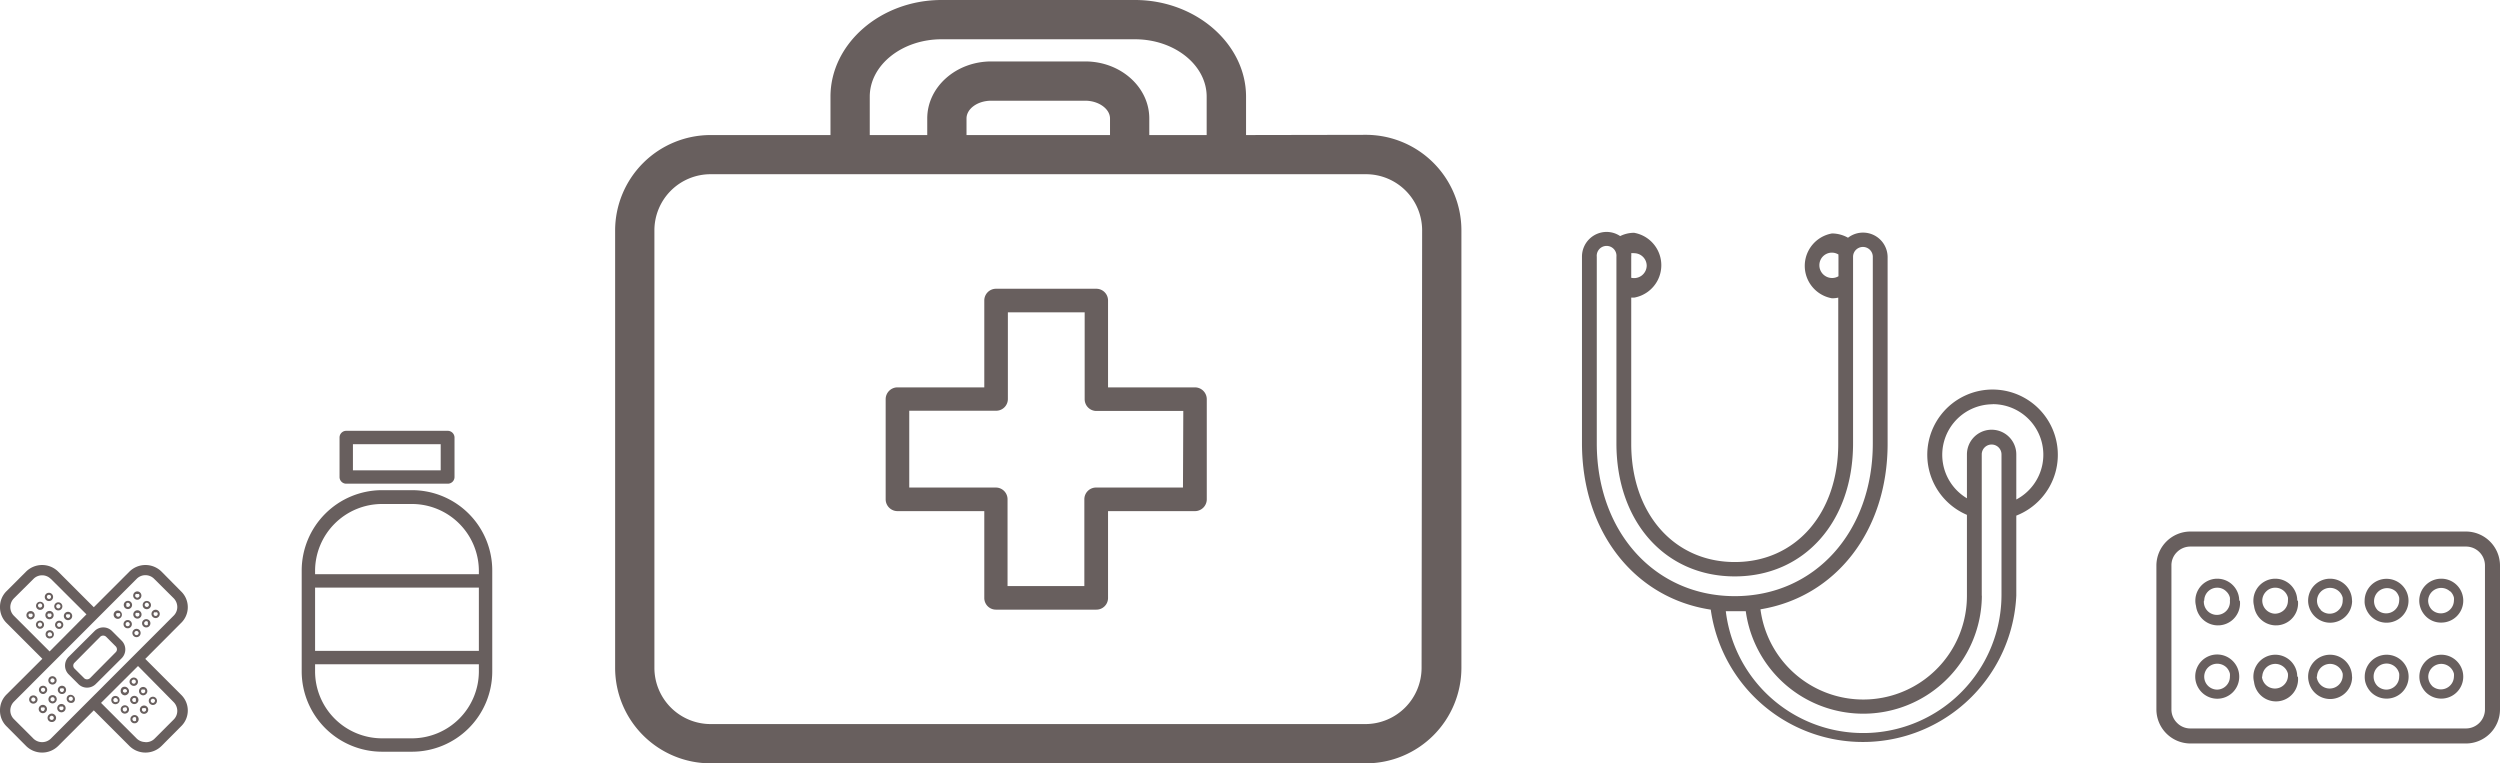 <svg xmlns="http://www.w3.org/2000/svg" viewBox="0 0 227.88 69.58"><defs><style>.cls-1{fill:#685f5e;}</style></defs><g id="Vrstva_2" data-name="Vrstva 2"><g id="PODPORA"><path class="cls-1" d="M113.58,12.31V8.81C113.58,4,109,0,103.45,0H85.83C80.25,0,75.7,4,75.7,8.81v3.5H64.77A8.71,8.71,0,0,0,56.07,21V60.88a8.71,8.71,0,0,0,8.7,8.7h59.74a8.71,8.71,0,0,0,8.7-8.7V21a8.71,8.71,0,0,0-8.7-8.71Zm16,48.57A5.13,5.13,0,0,1,124.51,66H64.77a5.13,5.13,0,0,1-5.12-5.12V21a5.12,5.12,0,0,1,5.12-5.12h59.74A5.12,5.12,0,0,1,129.63,21ZM85.83,3.58h17.62c3.61,0,6.54,2.35,6.54,5.23v3.5h-5.23V10.8c0-2.87-2.62-5.2-5.84-5.2H90.36c-3.22,0-5.84,2.33-5.84,5.2v1.51H79.28V8.81C79.28,5.93,82.22,3.58,85.83,3.58Zm15.35,8.73H88.1V10.8c0-.88,1-1.62,2.26-1.62h8.56c1.22,0,2.26.74,2.26,1.62Z"/><path class="cls-1" d="M108.91,35.31H101V27.4a1.07,1.07,0,0,0-1.07-1.08H90.79a1.07,1.07,0,0,0-1.07,1.08v7.91H81.8a1.08,1.08,0,0,0-1.07,1.08v9.12a1.08,1.08,0,0,0,1.07,1.08h7.92V54.5a1.06,1.06,0,0,0,1.07,1.07h9.13A1.06,1.06,0,0,0,101,54.5V46.59h7.92A1.08,1.08,0,0,0,110,45.51V36.39A1.08,1.08,0,0,0,108.91,35.31Zm-1.08,9.13H99.92a1.07,1.07,0,0,0-1.08,1.07v7.91h-7V45.51a1.07,1.07,0,0,0-1.08-1.07H82.88v-7h7.91a1.07,1.07,0,0,0,1.08-1.07V28.47h7v7.92a1.07,1.07,0,0,0,1.08,1.07h7.91Z"/><path class="cls-1" d="M44.87,61.2V52a7.32,7.32,0,0,0-7.32-7.32H34.82A7.33,7.33,0,0,0,27.5,52V61.2a7.33,7.33,0,0,0,7.32,7.32h2.73A7.32,7.32,0,0,0,44.87,61.2Zm-16.15,0v-.65H43.65v.65a6.11,6.11,0,0,1-6.1,6.1H34.82A6.11,6.11,0,0,1,28.72,61.2Zm6.1-15.26h2.73a6.11,6.11,0,0,1,6.1,6.1v.3H28.72V52A6.11,6.11,0,0,1,34.82,45.94Zm8.83,7.62v5.77H28.72V53.56Z"/><path class="cls-1" d="M40.81,44.09a.61.61,0,0,0,.62-.61v-3.6a.62.62,0,0,0-.62-.61H31.56a.61.61,0,0,0-.61.61v3.6a.61.61,0,0,0,.61.61Zm-8.64-3.6h8v2.38h-8Z"/><path class="cls-1" d="M227.88,51.55a3.11,3.11,0,0,0-3.11-3.1H199.66a3.11,3.11,0,0,0-3.1,3.1V64.66a3.11,3.11,0,0,0,3.1,3.11h25.12a3.11,3.11,0,0,0,3.1-3.1Zm-3.1,14.85H199.66a1.69,1.69,0,0,1-1.22-.51,1.72,1.72,0,0,1-.51-1.23V51.55a1.68,1.68,0,0,1,.5-1.22,1.73,1.73,0,0,1,1.23-.51h25.11a1.73,1.73,0,0,1,1.74,1.73V64.66a1.74,1.74,0,0,1-1.73,1.74Z"/><path class="cls-1" d="M220.52,54.75a1.91,1.91,0,0,0,.06.48,2.05,2.05,0,0,0,.53.94,1.94,1.94,0,0,0,1.42.58,2,2,0,0,0,1.41-3.42,2,2,0,0,0-1.41-.58A2,2,0,0,0,220.52,54.75Zm2.84-.84a1.17,1.17,0,0,1,.32.56,1.27,1.27,0,0,1,0,.28,1.19,1.19,0,0,1-2,.84,1.21,1.21,0,0,1-.35-.84,1.19,1.19,0,0,1,2-.84Z"/><path class="cls-1" d="M217.54,56.76a2,2,0,1,0-2-2,1.51,1.51,0,0,0,.05.48,2.05,2.05,0,0,0,.53.94A2,2,0,0,0,217.54,56.76Zm-.84-1.17a1.19,1.19,0,0,1,1.68-1.68,1.24,1.24,0,0,1,.31.56,1.27,1.27,0,0,1,0,.28,1.19,1.19,0,0,1-2,.84Z"/><path class="cls-1" d="M214.39,54.75a2,2,0,0,0-4,0,1.86,1.86,0,0,0,.06.48,2,2,0,0,0,.53.94,2,2,0,0,0,3.42-1.42Zm-2.84.84a1.16,1.16,0,0,1-.35-.84,1.19,1.19,0,0,1,2.34-.28,1.27,1.27,0,0,1,0,.28,1.16,1.16,0,0,1-.35.84,1.17,1.17,0,0,1-1.67,0Z"/><path class="cls-1" d="M209.4,54.75a2,2,0,0,0-4,0,1.86,1.86,0,0,0,.06.48,2,2,0,0,0,4-.48Zm-3.19,0a1.18,1.18,0,0,1,.35-.83,1.15,1.15,0,0,1,.84-.35,1.19,1.19,0,0,1,1.15.9,1.33,1.33,0,0,1,0,.28,1.18,1.18,0,0,1-.34.84,1.22,1.22,0,0,1-.84.35A1.2,1.2,0,0,1,206.21,54.75Z"/><path class="cls-1" d="M204.11,54.75a2,2,0,0,0-4,0,1.86,1.86,0,0,0,.06.48,2,2,0,0,0,4-.48Zm-3.19,0a1.18,1.18,0,0,1,1.19-1.18,1.14,1.14,0,0,1,.83.35,1.1,1.1,0,0,1,.32.55,1.33,1.33,0,0,1,0,.28,1.19,1.19,0,1,1-2.37,0Z"/><path class="cls-1" d="M224.53,61.68a2,2,0,0,0-4,0,2,2,0,0,0,.06.48,2.11,2.11,0,0,0,.53.94,2,2,0,0,0,1.42.58A2,2,0,0,0,224.53,61.68Zm-2.84.84a1.22,1.22,0,0,1-.35-.84,1.19,1.19,0,0,1,2.34-.28,1.27,1.27,0,0,1,0,.28,1.19,1.19,0,0,1-2,.84Z"/><path class="cls-1" d="M219.55,61.68a2,2,0,0,0-2-2,2,2,0,0,0-2,2,2,2,0,0,0,.05.48,2.11,2.11,0,0,0,.53.94,2,2,0,0,0,1.42.58A2,2,0,0,0,219.55,61.68Zm-2.85.84a1.21,1.21,0,0,1-.34-.84,1.18,1.18,0,0,1,2.33-.28,1.27,1.27,0,0,1,0,.28,1.18,1.18,0,0,1-1.18,1.18A1.2,1.2,0,0,1,216.7,62.52Z"/><path class="cls-1" d="M214.39,61.68a2,2,0,1,0-4,0,2,2,0,0,0,.06.48,2,2,0,0,0,3.95-.48Zm-3.19,0a1.19,1.19,0,0,1,2.34-.28,1.27,1.27,0,0,1,0,.28,1.19,1.19,0,0,1-2.37,0Z"/><path class="cls-1" d="M209.4,61.68a2,2,0,0,0-4,0,2,2,0,0,0,.06.48,2,2,0,0,0,4-.48Zm-3.19,0a1.19,1.19,0,0,1,2.34-.28,1.27,1.27,0,0,1,0,.28,1.19,1.19,0,0,1-2.37,0Z"/><path class="cls-1" d="M204.11,61.68a2,2,0,0,0-.58-1.42,2,2,0,0,0-3.43,1.42,1.91,1.91,0,0,0,.06.48,2.05,2.05,0,0,0,.53.94,2,2,0,0,0,1.42.59A2,2,0,0,0,204.11,61.68Zm-2.84.84a1.18,1.18,0,0,1,0-1.68,1.18,1.18,0,0,1,.84-.34,1.21,1.21,0,0,1,.84.34,1.24,1.24,0,0,1,.31.56,1.27,1.27,0,0,1,0,.28,1.18,1.18,0,0,1-1.18,1.18A1.2,1.2,0,0,1,201.27,62.52Z"/><path class="cls-1" d="M4.26,57.55a.4.4,0,0,0,0,.54.39.39,0,0,0,.54,0,.38.38,0,0,0,0-.54A.4.4,0,0,0,4.26,57.55Zm.41.41a.2.2,0,0,1-.27,0,.18.18,0,0,1,0-.27.16.16,0,0,1,.13-.06.2.2,0,0,1,.14.06A.2.2,0,0,1,4.67,58Z"/><path class="cls-1" d="M5.13,56.69a.37.37,0,0,0,0,.53.35.35,0,0,0,.27.11.34.34,0,0,0,.26-.11.37.37,0,0,0-.53-.53Zm.4.4a.19.19,0,0,1-.27-.27.2.2,0,0,1,.14-.06.18.18,0,0,1,.13.06A.18.18,0,0,1,5.53,57.09Z"/><path class="cls-1" d="M6.2,56.53a.39.39,0,0,0,.27-.11.38.38,0,0,0,0-.54.38.38,0,0,0-.54.54A.4.4,0,0,0,6.2,56.53ZM6.07,56a.19.19,0,0,1,.13,0,.24.24,0,0,1,.14,0,.2.2,0,0,1,0,.27A.19.19,0,0,1,6.07,56Z"/><path class="cls-1" d="M3.64,57.31a.35.35,0,0,0,.27-.11.37.37,0,1,0-.53,0A.34.34,0,0,0,3.64,57.31Zm-.13-.51a.19.19,0,0,1,.13-.06.2.2,0,0,1,.14.06.19.19,0,1,1-.27,0Z"/><path class="cls-1" d="M4.24,55.8a.4.4,0,0,0,0,.54.39.39,0,0,0,.54,0,.38.38,0,0,0-.54-.54Zm.41.4a.19.19,0,0,1-.27-.27.19.19,0,0,1,.13,0,.24.24,0,0,1,.14,0A.2.2,0,0,1,4.65,56.2Z"/><path class="cls-1" d="M5.32,55.64a.34.34,0,0,0,.26-.11.37.37,0,1,0-.53,0A.35.35,0,0,0,5.32,55.64Zm-.14-.51a.2.2,0,0,1,.14-.06.18.18,0,0,1,.13.06.18.18,0,0,1,0,.27.19.19,0,1,1-.27-.27Z"/><path class="cls-1" d="M2.52,55.81a.38.38,0,0,0,0,.54.39.39,0,0,0,.27.11.4.4,0,0,0,.27-.11.4.4,0,0,0,0-.54A.38.38,0,0,0,2.52,55.81Zm.4.4a.18.18,0,0,1-.27,0,.2.2,0,0,1,0-.27.24.24,0,0,1,.14,0,.19.19,0,0,1,.13,0A.18.18,0,0,1,2.92,56.21Z"/><path class="cls-1" d="M3.65,55.59a.35.35,0,0,0,.27-.11.37.37,0,1,0-.53,0A.34.34,0,0,0,3.65,55.59Zm-.13-.51A.19.19,0,0,1,3.65,55a.2.2,0,0,1,.14.06.19.19,0,1,1-.27,0Z"/><path class="cls-1" d="M4.46,54.79a.4.4,0,0,0,.27-.11.38.38,0,1,0-.54,0A.4.4,0,0,0,4.46,54.79Zm-.13-.52a.19.19,0,0,1,.13-.05.24.24,0,0,1,.14.05.2.2,0,0,1,0,.27.19.19,0,0,1-.27-.27Z"/><path class="cls-1" d="M12,65.29a.33.33,0,0,0-.11.26.33.33,0,0,0,.11.27.34.34,0,0,0,.26.11.35.35,0,0,0,.27-.11.37.37,0,0,0,.11-.27.36.36,0,0,0-.11-.26A.37.37,0,0,0,12,65.29Zm.4.4a.2.2,0,0,1-.27,0,.18.18,0,0,1-.06-.14.21.21,0,0,1,.19-.19.2.2,0,0,1,.14.06.21.21,0,0,1,0,.13A.22.22,0,0,1,12.4,65.69Z"/><path class="cls-1" d="M12.86,64.42a.38.38,0,0,0,0,.54.39.39,0,0,0,.54,0,.38.38,0,0,0-.54-.54Zm.4.4a.18.18,0,0,1-.27,0,.2.2,0,0,1,0-.27.24.24,0,0,1,.14,0,.19.19,0,0,1,.13,0A.18.18,0,0,1,13.26,64.82Z"/><path class="cls-1" d="M13.67,63.62a.36.36,0,0,0-.11.26.38.38,0,0,0,.38.38.38.38,0,0,0,.26-.11.39.39,0,0,0,.11-.27.36.36,0,0,0-.11-.26A.37.37,0,0,0,13.67,63.62Zm.4.4a.2.2,0,0,1-.27,0,.2.2,0,0,1-.06-.14.16.16,0,0,1,.06-.13.2.2,0,0,1,.14-.06.19.19,0,0,1,.13.06.16.16,0,0,1,.06.13A.2.2,0,0,1,14.07,64Z"/><path class="cls-1" d="M11.11,64.4a.39.39,0,0,0-.11.27.4.4,0,0,0,.11.27.39.39,0,0,0,.27.11.43.43,0,0,0,.27-.11.4.4,0,0,0,.11-.27.39.39,0,0,0-.11-.27A.38.38,0,0,0,11.11,64.4Zm.4.4a.18.18,0,0,1-.27,0,.19.19,0,0,1-.05-.13.17.17,0,0,1,.19-.19.19.19,0,0,1,.13,0,.2.2,0,0,1,.06.14A.16.16,0,0,1,11.51,64.8Z"/><path class="cls-1" d="M12.24,64.18a.38.38,0,0,0,.38-.38.4.4,0,0,0-.11-.27.39.39,0,0,0-.53,0,.37.37,0,0,0-.12.27.36.36,0,0,0,.12.27A.38.38,0,0,0,12.24,64.18Zm-.13-.51a.18.18,0,0,1,.13-.06.2.2,0,0,1,.14.06.19.19,0,0,1,0,.13.24.24,0,0,1,0,.14.2.2,0,0,1-.27,0,.2.2,0,0,1-.06-.14A.16.16,0,0,1,12.11,63.67Z"/><path class="cls-1" d="M13.05,63.38a.37.37,0,0,0,.27-.12.36.36,0,0,0,.11-.26.39.39,0,0,0-.11-.27.38.38,0,0,0-.54,0,.39.39,0,0,0-.11.27.36.36,0,0,0,.11.26A.36.36,0,0,0,13.05,63.38Zm-.14-.52a.19.19,0,0,1,.14,0,.15.15,0,0,1,.13,0,.2.2,0,0,1,.06.14.16.16,0,0,1-.06.13.18.18,0,0,1-.27,0,.19.19,0,0,1-.05-.13A.24.24,0,0,1,12.91,62.86Z"/><path class="cls-1" d="M10.25,63.54a.4.4,0,0,0,0,.54.4.4,0,0,0,.27.11.39.39,0,0,0,.27-.11.38.38,0,0,0,0-.54A.4.4,0,0,0,10.25,63.54Zm.41.41a.2.2,0,0,1-.27,0,.18.18,0,0,1,0-.27.16.16,0,0,1,.13-.06.2.2,0,0,1,.14.06A.2.2,0,0,1,10.66,64Z"/><path class="cls-1" d="M11.12,62.68A.39.39,0,0,0,11,63a.36.36,0,0,0,.11.26.36.36,0,0,0,.27.12.37.37,0,0,0,.27-.12.36.36,0,0,0,.11-.26.39.39,0,0,0-.11-.27A.38.38,0,0,0,11.12,62.68Zm.4.4a.2.2,0,0,1-.27,0A.19.19,0,0,1,11.2,63a.24.24,0,0,1,.05-.14.19.19,0,0,1,.14-.05.15.15,0,0,1,.13.05.2.2,0,0,1,.06.14A.16.16,0,0,1,11.52,63.08Z"/><path class="cls-1" d="M12.19,62.52a.38.38,0,1,0-.26-.65.36.36,0,0,0,0,.54A.38.38,0,0,0,12.19,62.52ZM12.06,62a.18.18,0,0,1,.13-.06.2.2,0,0,1,.14.06.19.19,0,0,1,.05.13.24.24,0,0,1-.05.14.2.2,0,0,1-.27,0,.2.2,0,0,1-.06-.14A.16.16,0,0,1,12.06,62Z"/><path class="cls-1" d="M0,64.76a2,2,0,0,0,.6,1.45L2.38,68A2.08,2.08,0,0,0,5.3,68l3.25-3.25L11.8,68a2.08,2.08,0,0,0,2.92,0l1.77-1.78a2,2,0,0,0,0-2.91l-3.25-3.25,3.25-3.26a2,2,0,0,0,0-2.91L14.72,52.1a2.08,2.08,0,0,0-2.92,0L8.55,55.35,5.3,52.1a2.08,2.08,0,0,0-2.92,0L.6,53.88A2,2,0,0,0,0,55.34a2,2,0,0,0,.6,1.45l3.26,3.26L.6,63.3A2,2,0,0,0,0,64.76Zm4.63-12L7.88,56,4.52,59.38,1.27,56.13a1.11,1.11,0,0,1-.33-.79,1.15,1.15,0,0,1,.33-.8l1.78-1.77a1.11,1.11,0,0,1,1.58,0Zm7.83,0a1.12,1.12,0,0,1,1.59,0l1.78,1.77a1.15,1.15,0,0,1,.33.8,1.11,1.11,0,0,1-.33.79L4.63,67.33a1.14,1.14,0,0,1-1.58,0h0L1.27,65.55a1.11,1.11,0,0,1-.33-.79,1.15,1.15,0,0,1,.33-.8Zm.8,14.88a1.14,1.14,0,0,1-.8-.32L9.21,64.07l3.37-3.36L15.83,64a1.15,1.15,0,0,1,.33.8,1.11,1.11,0,0,1-.33.79l-1.78,1.78A1.1,1.1,0,0,1,13.26,67.65Z"/><path class="cls-1" d="M7.14,62.35h0a1.11,1.11,0,0,0,.79.33,1.13,1.13,0,0,0,.8-.33L11.09,60a1.13,1.13,0,0,0,0-1.6l-.88-.88a1.12,1.12,0,0,0-1.59,0L6.26,59.87a1.13,1.13,0,0,0,0,1.6Zm2-4.31a.39.39,0,0,1,.53,0l.88.88a.4.4,0,0,1,.11.27.36.36,0,0,1-.11.26L8.2,61.82a.39.39,0,0,1-.53,0l-.88-.88a.37.37,0,0,1,0-.53Z"/><path class="cls-1" d="M10.77,56.41A.39.39,0,0,0,11,56.3a.38.38,0,0,0,0-.54.37.37,0,0,0-.53,0,.38.38,0,0,0,.26.65Zm-.13-.52a.21.21,0,0,1,.13,0,.24.24,0,0,1,.14,0,.2.2,0,0,1,0,.27.19.19,0,0,1-.27-.27Z"/><path class="cls-1" d="M11.64,57.27a.36.36,0,0,0,.27-.11.37.37,0,0,0,.11-.27.36.36,0,0,0-.11-.26.38.38,0,0,0-.54,0,.36.36,0,0,0-.11.26.37.37,0,0,0,.11.27A.36.36,0,0,0,11.64,57.27Zm-.14-.51a.2.2,0,0,1,.14-.06.16.16,0,0,1,.13.06.18.18,0,0,1,.06.13.18.18,0,0,1-.06.14.2.2,0,0,1-.27,0,.22.22,0,0,1-.05-.14A.21.21,0,0,1,11.5,56.76Z"/><path class="cls-1" d="M12.45,58.08a.38.38,0,0,0,.26-.11.39.39,0,0,0,0-.54.37.37,0,0,0-.53,0,.38.38,0,0,0,.27.65Zm-.14-.51a.2.2,0,0,1,.14-.06.19.19,0,0,1,.13.06.16.16,0,0,1,.06.13.2.2,0,0,1-.06.14.2.2,0,0,1-.27,0,.2.2,0,0,1-.06-.14A.16.16,0,0,1,12.31,57.57Z"/><path class="cls-1" d="M11.66,55.52a.4.4,0,0,0,.27-.11.39.39,0,0,0,.11-.27.36.36,0,0,0-.11-.26.38.38,0,0,0-.54,0,.36.36,0,0,0-.11.26.39.39,0,0,0,.11.27A.4.4,0,0,0,11.66,55.52ZM11.52,55a.2.2,0,0,1,.14-.06.21.21,0,0,1,.19.19.2.2,0,0,1-.06.14.2.2,0,0,1-.27,0,.24.24,0,0,1,0-.14A.19.19,0,0,1,11.52,55Z"/><path class="cls-1" d="M12.26,55.74a.38.38,0,0,0,0,.54.39.39,0,0,0,.27.11.38.38,0,0,0,.26-.65A.37.37,0,0,0,12.26,55.74Zm.4.4a.18.18,0,0,1-.27,0,.2.2,0,0,1,0-.27.24.24,0,0,1,.14,0,.24.24,0,0,1,.13,0A.2.2,0,0,1,12.66,56.14Z"/><path class="cls-1" d="M13.33,57.19a.35.35,0,0,0,.27-.11.37.37,0,0,0,.11-.27.36.36,0,0,0-.11-.26.38.38,0,0,0-.54,0,.36.36,0,0,0-.11.26.37.37,0,0,0,.11.27A.36.36,0,0,0,13.33,57.19Zm-.13-.51a.16.16,0,0,1,.13-.06.2.2,0,0,1,.14.06.21.21,0,0,1,0,.13.22.22,0,0,1,0,.14.2.2,0,0,1-.27,0,.18.18,0,0,1-.06-.14A.18.18,0,0,1,13.2,56.68Z"/><path class="cls-1" d="M12.52,54.67a.35.35,0,0,0,.26-.12.36.36,0,0,0,.11-.26.39.39,0,0,0-.11-.27.37.37,0,0,0-.53,0,.39.39,0,0,0-.11.27.36.36,0,0,0,.11.26A.36.36,0,0,0,12.52,54.67Zm-.14-.52a.24.24,0,0,1,.14,0,.24.24,0,0,1,.13,0,.2.2,0,0,1,.06.14.16.16,0,0,1-.06.13.18.18,0,0,1-.27,0,.16.16,0,0,1-.06-.13A.2.2,0,0,1,12.38,54.15Z"/><path class="cls-1" d="M13.38,55.53a.39.39,0,0,0,.27-.11.37.37,0,0,0,0-.53.38.38,0,0,0-.54,0,.39.39,0,0,0,0,.53A.4.4,0,0,0,13.38,55.53ZM13.25,55a.16.16,0,0,1,.13-.06.2.2,0,0,1,.14.06.19.19,0,0,1-.27.27A.18.18,0,0,1,13.25,55Z"/><path class="cls-1" d="M14.19,56.34a.38.38,0,0,0,.26-.65.37.37,0,0,0-.53,0,.38.38,0,0,0,0,.54A.39.39,0,0,0,14.19,56.34Zm-.14-.52a.24.24,0,0,1,.14,0,.21.21,0,0,1,.13,0,.19.19,0,0,1-.27.27A.2.2,0,0,1,14.05,55.82Z"/><path class="cls-1" d="M2.77,63.49a.38.38,0,0,0,0,.54.39.39,0,0,0,.54,0,.38.38,0,0,0,0-.54A.4.4,0,0,0,2.77,63.49Zm.4.41a.19.19,0,0,1-.26,0,.18.18,0,0,1,0-.27.17.17,0,0,1,.26,0A.18.18,0,0,1,3.17,63.9Z"/><path class="cls-1" d="M3.64,64.36a.38.38,0,0,0,0,.54.39.39,0,0,0,.27.11.38.38,0,0,0,.26-.65A.37.37,0,0,0,3.64,64.36Zm.4.4a.18.18,0,0,1-.27,0,.2.2,0,0,1,0-.27.24.24,0,0,1,.14,0,.24.24,0,0,1,.13,0A.18.18,0,0,1,4,64.76Z"/><path class="cls-1" d="M4.44,65.17a.39.39,0,0,0,0,.53.36.36,0,0,0,.27.11A.35.35,0,0,0,5,65.7a.37.37,0,0,0,0-.53A.38.38,0,0,0,4.44,65.17Zm.41.4a.2.2,0,0,1-.27,0,.18.18,0,0,1,0-.27.16.16,0,0,1,.13-.06.2.2,0,0,1,.14.06A.2.2,0,0,1,4.85,65.57Z"/><path class="cls-1" d="M3.66,62.61a.37.37,0,0,0,0,.53.36.36,0,0,0,.27.12.34.34,0,0,0,.26-.12.37.37,0,0,0,0-.53A.39.39,0,0,0,3.66,62.61Zm.4.4a.19.19,0,0,1-.27-.27.24.24,0,0,1,.14-.05.19.19,0,0,1,.13.05A.18.18,0,0,1,4.06,63Z"/><path class="cls-1" d="M4.52,63.47a.4.4,0,0,0,0,.54.43.43,0,0,0,.27.11A.39.39,0,0,0,5.06,64a.38.38,0,0,0,0-.54A.4.4,0,0,0,4.52,63.47Zm.41.41a.2.2,0,0,1-.27,0,.18.18,0,0,1,0-.27.16.16,0,0,1,.13-.06.2.2,0,0,1,.14.06A.2.2,0,0,1,4.93,63.88Z"/><path class="cls-1" d="M5.33,64.28a.38.38,0,0,0,0,.54.39.39,0,0,0,.27.11.4.4,0,0,0,.27-.11.38.38,0,0,0-.54-.54Zm.4.4a.19.19,0,0,1-.27-.27.24.24,0,0,1,.14,0,.19.19,0,0,1,.13,0A.18.18,0,0,1,5.73,64.68Z"/><path class="cls-1" d="M4.78,62.4a.39.39,0,0,0,.27-.11.38.38,0,1,0-.54-.54.4.4,0,0,0,0,.54A.43.43,0,0,0,4.78,62.4Zm-.13-.51a.16.16,0,0,1,.13-.06.2.2,0,0,1,.14.06.19.19,0,0,1-.27.27A.18.18,0,0,1,4.65,61.89Z"/><path class="cls-1" d="M5.38,62.62a.37.37,0,0,0,0,.53.35.35,0,0,0,.27.11.36.36,0,0,0,.27-.11.39.39,0,0,0,0-.53A.38.38,0,0,0,5.38,62.62Zm.4.4a.18.18,0,0,1-.27,0,.2.2,0,0,1,0-.27.19.19,0,0,1,.14,0,.15.15,0,0,1,.13,0A.18.18,0,0,1,5.78,63Z"/><path class="cls-1" d="M6.19,63.42a.38.38,0,0,0,0,.54.36.36,0,0,0,.26.11A.37.37,0,0,0,6.72,64a.38.38,0,0,0,0-.54A.39.39,0,0,0,6.19,63.42Zm.4.41a.2.2,0,0,1-.27,0,.18.18,0,0,1,0-.27.18.18,0,0,1,.13-.06.2.2,0,0,1,.14.06A.2.2,0,0,1,6.59,63.83Z"/><path class="cls-1" d="M155.94,55.57a14,14,0,0,0,27.85-1.28V47a5.95,5.95,0,1,0-4.5-.07v7.36a9.45,9.45,0,0,1-18.82,1.25c6.84-1.12,11.59-7.12,11.59-15.09v-17a2.24,2.24,0,0,0-3.61-1.78,3,3,0,0,0-1.46-.39,3,3,0,0,0,0,5.91,2.62,2.62,0,0,0,.57-.06V40.45c0,6.35-3.88,10.78-9.43,10.78s-9.44-4.43-9.44-10.78V27.13l.26,0a3,3,0,0,0,0-5.91,2.86,2.86,0,0,0-1.27.3,2.21,2.21,0,0,0-1.23-.38,2.25,2.25,0,0,0-2.25,2.25v17C144.2,48.48,149,54.52,155.94,55.57ZM145.55,23.41a.9.9,0,1,1,1.79,0v17c0,7.15,4.44,12.13,10.79,12.13s10.78-5,10.78-12.13v-17a.9.9,0,1,1,1.8,0v17c0,8.07-5.29,13.93-12.58,13.93s-12.58-5.86-12.58-13.93Zm4.55.79a1.15,1.15,0,0,1-1.41,1.12V23.41a1.84,1.84,0,0,0,0-.33,1.35,1.35,0,0,1,.29,0A1.15,1.15,0,0,1,150.1,24.2Zm15.74,0a1.14,1.14,0,0,1,1.74-1,1.36,1.36,0,0,0,0,.2v1.78a1.11,1.11,0,0,1-.57.16A1.16,1.16,0,0,1,165.84,24.2Zm14.8,30.09V41.42a.9.9,0,0,1,1.8,0V54.29a12.61,12.61,0,0,1-25.13,1.42l.82,0c.33,0,.66,0,1,0a10.81,10.81,0,0,0,21.52-1.4Zm1-17.45a4.61,4.61,0,0,1,2.15,8.69V41.42a2.25,2.25,0,1,0-4.5,0v4a4.61,4.61,0,0,1,2.35-8.57Z"/></g></g></svg>